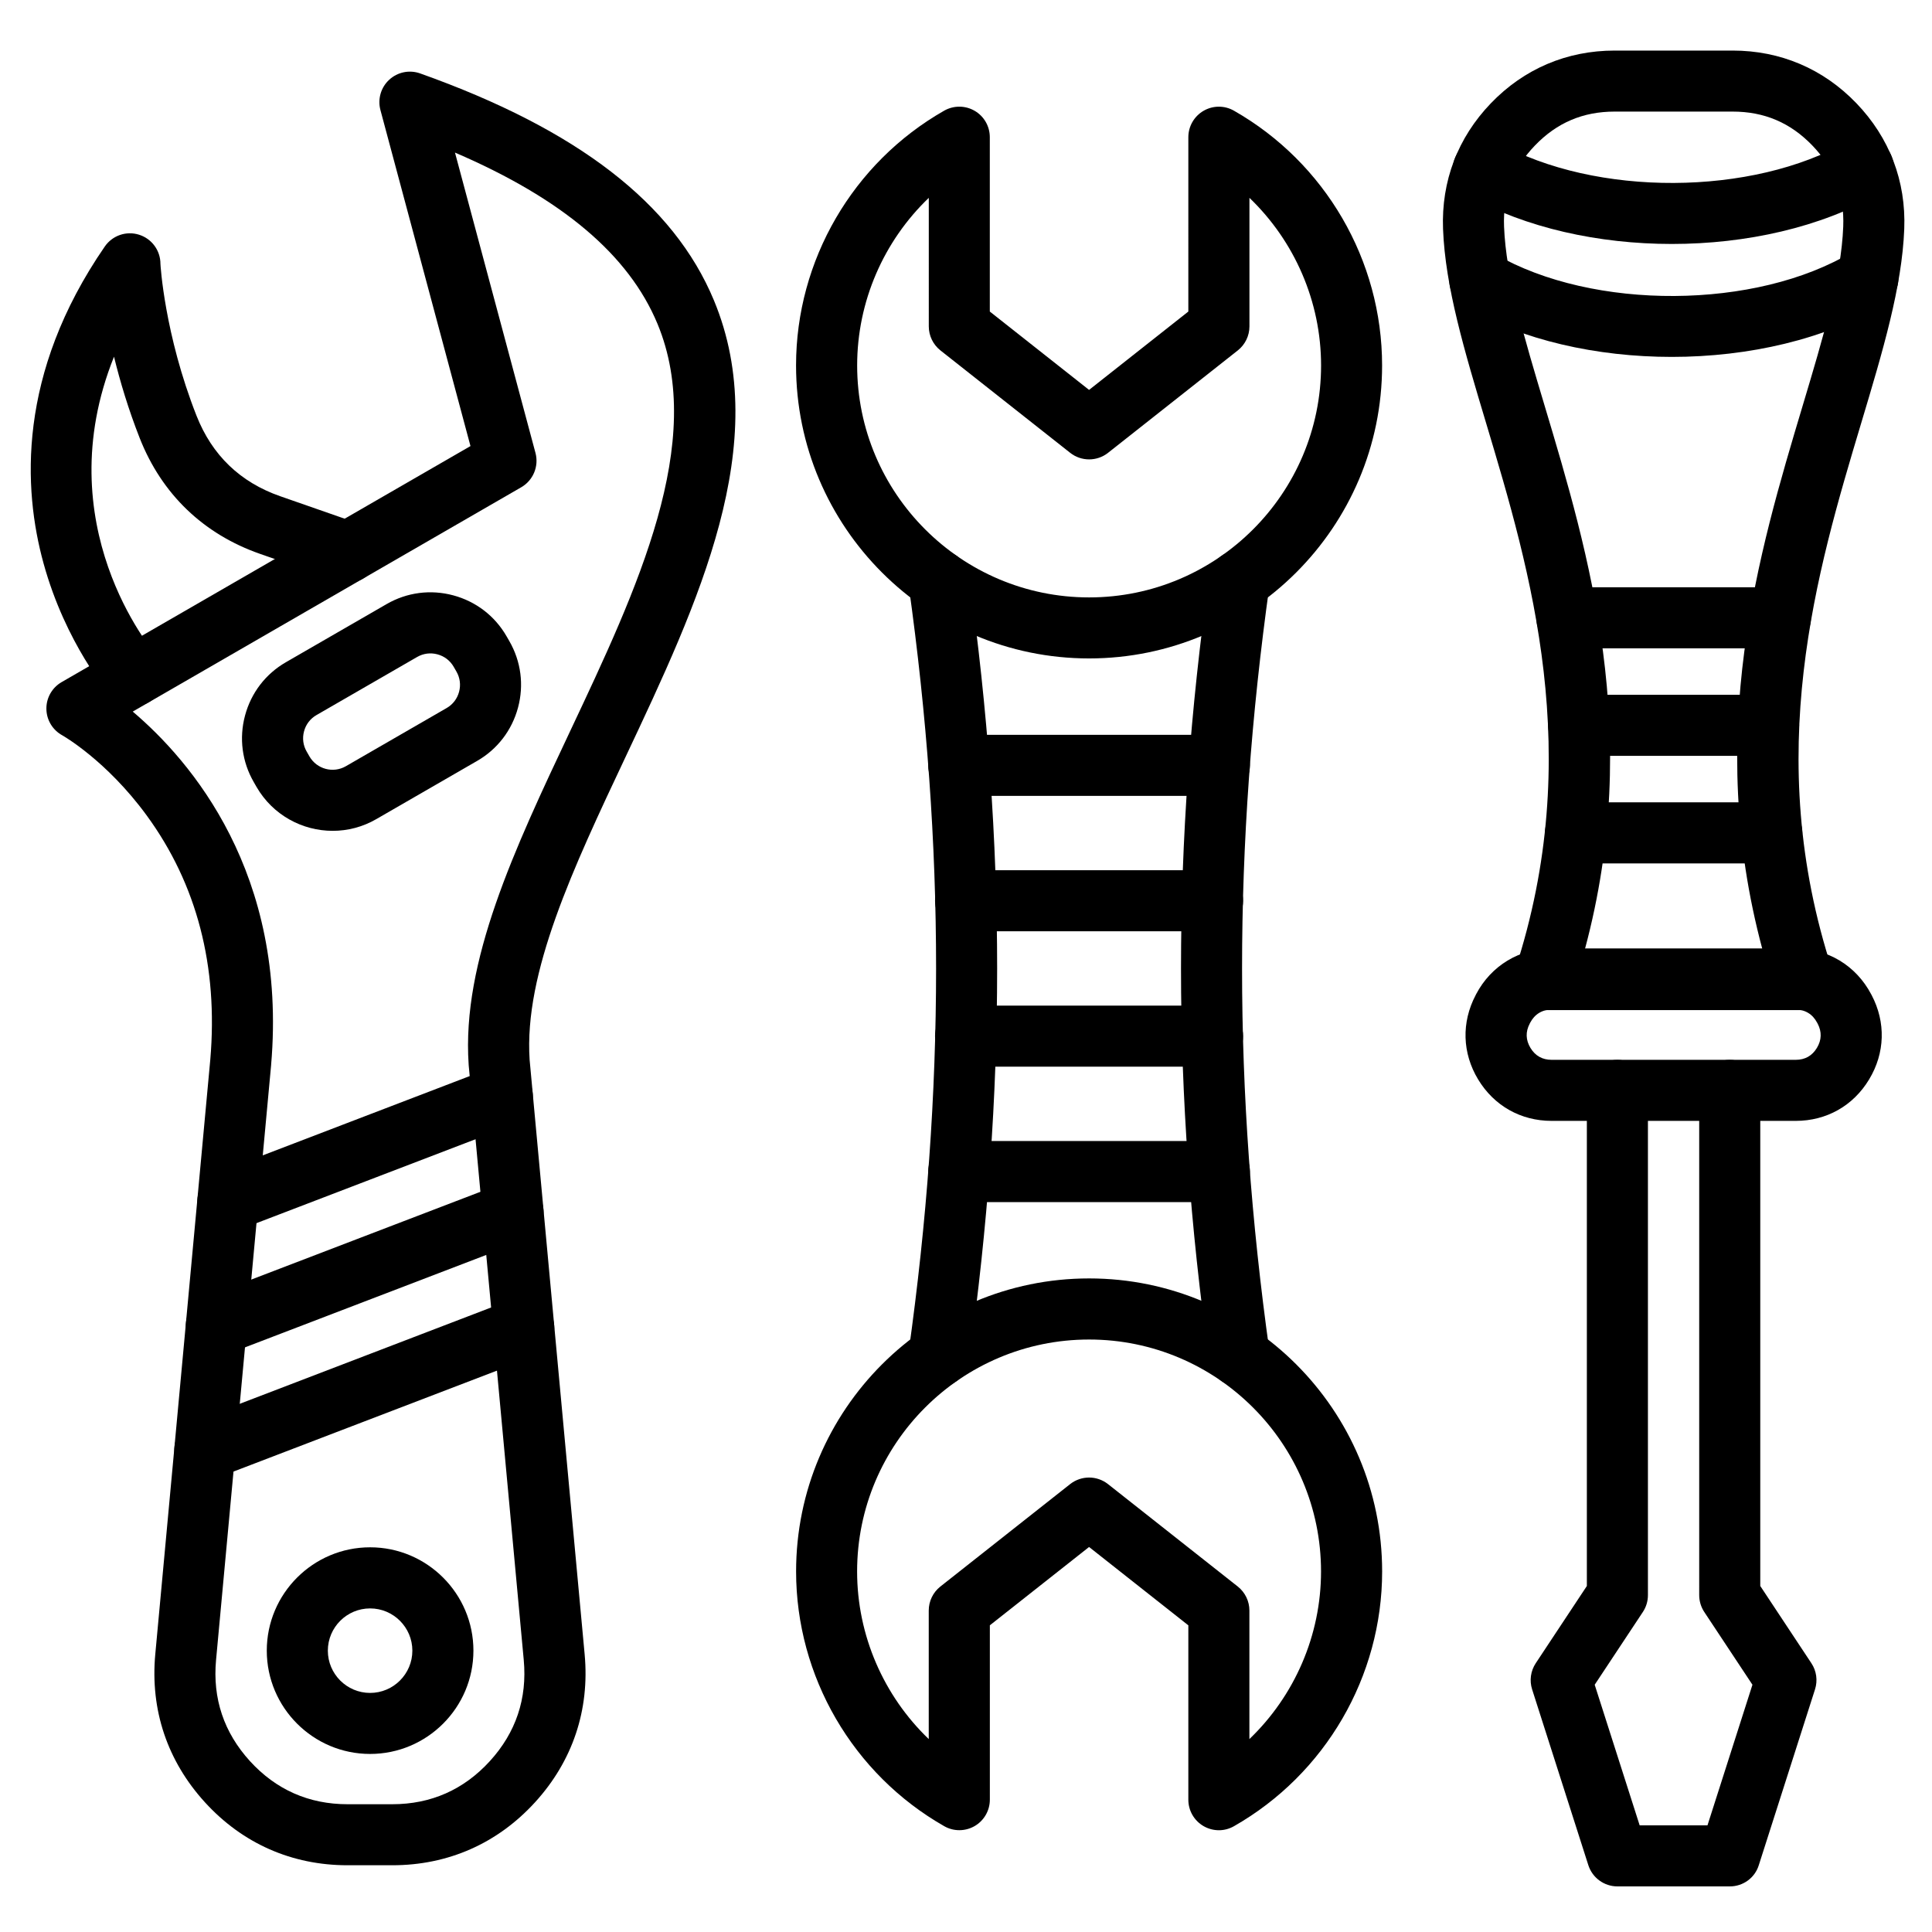 <svg xmlns="http://www.w3.org/2000/svg" xmlns:xlink="http://www.w3.org/1999/xlink" id="Layer_1" x="0px" y="0px" viewBox="0 0 486 486" style="enable-background:new 0 0 486 486;" xml:space="preserve"><g>	<g>		<g>			<path d="M273.96,165.63c-40.64,0-73.71-33.07-73.71-73.71c0-26.43,14.28-50.98,37.26-64.08c2.38-1.35,5.3-1.34,7.66,0.03     c2.37,1.37,3.82,3.9,3.82,6.64v43.86l24.97,19.71l24.97-19.71V34.52c0-2.74,1.46-5.27,3.82-6.64c2.37-1.38,5.28-1.39,7.66-0.03     c22.98,13.1,37.26,37.65,37.26,64.08C347.67,132.57,314.6,165.63,273.96,165.63z M233.64,49.77     c-11.35,10.88-18.02,26.08-18.02,42.16c0,32.17,26.17,58.35,58.35,58.35c32.17,0,58.35-26.17,58.35-58.35     c0-16.07-6.67-31.27-18.02-42.16v32.34c0,2.35-1.08,4.57-2.92,6.03l-32.65,25.77c-2.79,2.2-6.73,2.2-9.52,0l-32.65-25.77     c-1.84-1.46-2.92-3.68-2.92-6.03V49.77L233.64,49.77z M306.61,82.11L306.61,82.11L306.61,82.11z"></path>		</g>		<g>			<path d="M306.61,460.4c-1.33,0-2.67-0.35-3.86-1.04c-2.37-1.38-3.82-3.9-3.82-6.64v-43.86l-24.97-19.71L249,408.85v43.86     c0,2.74-1.46,5.27-3.82,6.64c-2.37,1.37-5.29,1.39-7.66,0.03c-22.98-13.1-37.26-37.65-37.26-64.08     c0-40.64,33.07-73.71,73.71-73.71s73.71,33.07,73.71,73.71c0,26.42-14.28,50.98-37.26,64.08     C309.23,460.06,307.92,460.4,306.61,460.4z M273.96,371.68c1.68,0,3.36,0.55,4.76,1.65l32.65,25.77     c1.84,1.46,2.92,3.68,2.92,6.03v32.34c11.35-10.88,18.02-26.08,18.02-42.16c0-32.17-26.17-58.35-58.35-58.35     c-32.17,0-58.35,26.17-58.35,58.35c0,16.07,6.67,31.27,18.02,42.16v-32.34c0-2.35,1.08-4.57,2.92-6.03l32.65-25.77     C270.6,372.23,272.28,371.68,273.96,371.68z"></path>		</g>		<g>			<path d="M236.17,348.85c-0.35,0-0.71-0.02-1.07-0.08c-4.2-0.59-7.13-4.47-6.54-8.67c9.22-65.82,9.22-127.14,0-192.98     c-0.59-4.2,2.34-8.08,6.54-8.67c4.19-0.59,8.08,2.34,8.67,6.54c9.42,67.28,9.42,129.96,0,197.24     C243.23,346.08,239.94,348.85,236.17,348.85z"></path>		</g>		<g>			<path d="M311.75,348.85c-3.77,0-7.06-2.78-7.6-6.62c-9.42-67.28-9.42-129.95,0-197.24c0.59-4.2,4.47-7.12,8.67-6.54     c4.2,0.59,7.13,4.47,6.54,8.67c-9.22,65.83-9.22,127.15,0,192.98c0.59,4.2-2.34,8.08-6.54,8.67     C312.46,348.83,312.1,348.85,311.75,348.85z"></path>		</g>		<g>			<path d="M306.74,200.21h-65.56c-4.24,0-7.68-3.44-7.68-7.68s3.44-7.68,7.68-7.68h65.56c4.24,0,7.68,3.44,7.68,7.68     S310.98,200.21,306.74,200.21z"></path>		</g>		<g>			<path d="M305.03,234.27h-62.14c-4.24,0-7.68-3.44-7.68-7.68c0-4.24,3.44-7.68,7.68-7.68h62.14c4.24,0,7.68,3.44,7.68,7.68     C312.71,230.83,309.27,234.27,305.03,234.27z"></path>		</g>		<g>			<path d="M305.03,268.33h-62.14c-4.24,0-7.68-3.44-7.68-7.68c0-4.24,3.44-7.68,7.68-7.68h62.14c4.24,0,7.68,3.44,7.68,7.68     C312.71,264.89,309.27,268.33,305.03,268.33z"></path>		</g>		<g>			<path d="M306.74,302.39h-65.56c-4.24,0-7.68-3.44-7.68-7.68c0-4.24,3.44-7.68,7.68-7.68h65.56c4.24,0,7.68,3.44,7.68,7.68     C314.42,298.95,310.98,302.39,306.74,302.39z"></path>		</g>	</g>	<g>		<g>			<path d="M453.62,254.09h-65.21c-2.46,0-4.77-1.18-6.22-3.17c-1.44-1.99-1.85-4.56-1.08-6.9c17.73-54.15,3.88-100.36-7.25-137.5     c-5.53-18.43-10.3-34.34-10.86-48.92c-0.46-12.02,3.7-22.96,12.04-31.63s19.11-13.25,31.14-13.25h29.66     c12.03,0,22.8,4.58,31.14,13.25s12.51,19.61,12.04,31.63c-0.57,14.58-5.33,30.5-10.86,48.93c-11.13,37.14-24.98,83.35-7.25,137.5     c0.77,2.34,0.36,4.9-1.08,6.9C458.39,252.91,456.08,254.09,453.62,254.09z M398.7,238.73h44.62     c-14.55-54.25-0.93-99.69,10.13-136.62c5.22-17.43,9.73-32.47,10.22-45.11c0.31-7.97-2.23-14.64-7.76-20.39     s-12.1-8.54-20.07-8.54h-29.66c-7.98,0-14.54,2.79-20.07,8.54c-5.53,5.75-8.07,12.42-7.76,20.39c0.49,12.64,5,27.68,10.22,45.11     C399.63,139.04,413.25,184.48,398.7,238.73z"></path>		</g>		<g>			<path d="M451.72,281.96H390.3c-7.74,0-14.47-3.8-18.47-10.42s-4.23-14.35-0.63-21.2l0.12-0.24c3.79-7.21,10.93-11.52,19.09-11.52     h61.19c8.16,0,15.3,4.31,19.1,11.53l0.11,0.2c3.61,6.86,3.38,14.59-0.62,21.21C466.19,278.17,459.46,281.96,451.72,281.96z      M390.42,253.95c-2.46,0-4.36,1.15-5.5,3.32l-0.12,0.24c-1.07,2.04-1.01,4.1,0.19,6.09c1.2,1.99,2.99,3,5.32,3h61.42     c2.33,0,4.12-1.01,5.32-3c1.2-1.99,1.26-4.05,0.18-6.11l-0.11-0.2c-1.15-2.19-3.05-3.34-5.51-3.34H390.42L390.42,253.95z"></path>		</g>		<g>			<path d="M435.15,474.53h-28.28c-3.34,0-6.3-2.16-7.32-5.34l-14.14-44.22c-0.71-2.22-0.37-4.64,0.91-6.58l12.86-19.43V274.29     c0-4.24,3.44-7.68,7.68-7.68c4.24,0,7.68,3.44,7.68,7.68v126.98c0,1.51-0.44,2.98-1.28,4.24l-12.11,18.29l11.31,35.37h17.06     l11.31-35.37l-12.11-18.29c-0.83-1.26-1.28-2.73-1.28-4.24V274.29c0-4.24,3.44-7.68,7.68-7.68s7.68,3.44,7.68,7.68v124.67     l12.86,19.43c1.29,1.94,1.62,4.36,0.91,6.58l-14.14,44.22C441.45,472.37,438.49,474.53,435.15,474.53z"></path>		</g>		<g>			<path d="M445.69,217.19h-49.36c-4.24,0-7.68-3.44-7.68-7.68c0-4.24,3.44-7.68,7.68-7.68h49.36c4.24,0,7.68,3.44,7.68,7.68     C453.37,213.75,449.94,217.19,445.69,217.19z"></path>		</g>		<g>			<path d="M444.9,190.14h-47.78c-4.24,0-7.68-3.44-7.68-7.68c0-4.24,3.44-7.68,7.68-7.68h47.78c4.24,0,7.68,3.44,7.68,7.68     C452.58,186.7,449.14,190.14,444.9,190.14z"></path>		</g>		<g>			<path d="M447.87,163.09h-53.72c-4.24,0-7.68-3.44-7.68-7.68c0-4.24,3.44-7.68,7.68-7.68h53.72c4.24,0,7.68,3.44,7.68,7.68     C455.55,159.65,452.11,163.09,447.87,163.09z"></path>		</g>		<g>			<path d="M420.55,61.37c-18.37,0-36.75-4.02-51.16-12.08c-3.7-2.07-5.03-6.75-2.96-10.45s6.75-5.03,10.45-2.96     c24.45,13.67,63.93,13.5,88-0.37c3.67-2.12,8.37-0.86,10.49,2.82c2.12,3.67,0.86,8.37-2.82,10.49     C458.04,57.18,439.3,61.37,420.55,61.37z"></path>		</g>		<g>			<path d="M420.53,89.78c-18.82,0-37.64-4.18-52.11-12.56c-3.67-2.13-4.92-6.82-2.8-10.49c2.13-3.67,6.82-4.92,10.5-2.8     c24.61,14.25,65.72,14,89.78-0.54c3.63-2.19,8.35-1.03,10.55,2.6c2.19,3.63,1.03,8.35-2.6,10.55     C459.26,85.35,439.9,89.78,420.53,89.78z"></path>		</g>	</g>	<g>		<g>			<path d="M33.61,177.67c-2.14,0-4.26-0.89-5.78-2.63c-0.46-0.53-11.32-13.14-16.88-33.34C5.8,123.03,4.29,94.04,26.36,62.01     c1.91-2.77,5.4-3.98,8.61-2.97c3.21,1,5.4,3.98,5.39,7.35c0,0.11,0.98,17.63,9.08,38.2c3.91,9.92,10.99,16.73,21.06,20.24     l19.53,6.81c4.01,1.4,6.12,5.77,4.73,9.78c-1.4,4.01-5.77,6.12-9.78,4.73l-19.53-6.81c-14.28-4.98-24.76-15.05-30.3-29.12     c-2.86-7.27-4.95-14.27-6.47-20.49c-16.96,42.24,9.44,73.74,10.74,75.24c2.76,3.21,2.41,8.05-0.79,10.82     C37.18,177.06,35.39,177.67,33.61,177.67z"></path>		</g>		<g>			<path d="M98.68,469.21H87.44c-14.03,0-26.45-5.48-35.9-15.85c-9.45-10.37-13.77-23.24-12.48-37.21L52.9,266.54     c2.01-23.47-3.37-44.13-15.99-61.4c-10.16-13.9-21.13-20.1-21.23-20.16c-2.44-1.33-3.98-3.87-4.01-6.65     c-0.04-2.78,1.43-5.36,3.84-6.75l102.84-59.37L95.7,27.69c-0.74-2.76,0.11-5.7,2.21-7.63c2.1-1.94,5.1-2.55,7.78-1.59     c39.61,14.09,63.78,32.75,73.89,57.06c14.98,36-3.94,76.1-22.22,114.88c-13.16,27.91-25.6,54.27-24.13,76.21l13.84,149.54     c1.29,13.97-3.02,26.84-12.48,37.21C125.13,463.73,112.72,469.21,98.68,469.21z M33.39,179c14.59,12.38,38.96,40.61,34.81,88.89     c0,0.02,0,0.03,0,0.05L54.35,417.57c-0.9,9.69,1.97,18.25,8.53,25.45c6.56,7.19,14.82,10.84,24.55,10.84h11.24     c9.73,0,17.99-3.65,24.55-10.84s9.43-15.75,8.53-25.45L117.9,267.94c-0.01-0.06-0.01-0.12-0.01-0.18     c-1.77-25.94,11.5-54.1,25.56-83.9c16.86-35.75,34.29-72.72,21.93-102.43c-7.19-17.28-23.91-31.44-50.93-43.05l20.25,75.55     c0.9,3.36-0.57,6.9-3.58,8.64L33.39,179z M60.55,267.23L60.55,267.23L60.55,267.23z"></path>		</g>		<g>			<path d="M83.69,209c-7.63,0-15.06-3.96-19.15-11.03l-0.71-1.24c-2.94-5.09-3.72-11.04-2.19-16.74c1.53-5.7,5.17-10.46,10.27-13.4     l0,0l25.36-14.64c5.1-2.94,11.04-3.72,16.74-2.19c5.7,1.53,10.46,5.17,13.4,10.27l0.71,1.23c2.94,5.1,3.72,11.04,2.19,16.74     s-5.17,10.46-10.27,13.4l-25.36,14.64C91.22,208.05,87.43,209,83.69,209z M79.59,179.89c-1.54,0.89-2.65,2.34-3.11,4.08     c-0.47,1.74-0.23,3.54,0.66,5.08l0.71,1.24c1.85,3.2,5.96,4.3,9.16,2.45l25.36-14.64c1.54-0.89,2.65-2.34,3.11-4.07     c0.47-1.74,0.23-3.54-0.66-5.09l-0.71-1.23c-0.89-1.54-2.34-2.65-4.08-3.11c-1.74-0.47-3.54-0.23-5.09,0.66L79.59,179.89z"></path>		</g>		<g>			<path d="M93.1,441.21c-14.33,0-25.99-11.66-25.99-25.99s11.66-25.99,25.99-25.99s25.99,11.66,25.99,25.99     S107.43,441.21,93.1,441.21z M93.1,404.6c-5.86,0-10.63,4.77-10.63,10.63c0,5.86,4.77,10.63,10.63,10.63s10.63-4.77,10.63-10.63     C103.73,409.37,98.96,404.6,93.1,404.6z"></path>		</g>		<g>			<g>				<path d="M57.32,309.9c-3.09,0-6-1.88-7.17-4.93c-1.52-3.96,0.46-8.4,4.42-9.92l69.04-26.45c3.96-1.51,8.4,0.46,9.92,4.42      c1.52,3.96-0.46,8.4-4.42,9.92l-69.04,26.45C59.16,309.74,58.23,309.9,57.32,309.9z"></path>			</g>			<g>				<path d="M54.42,341.15c-3.09,0-6-1.88-7.17-4.93c-1.52-3.96,0.46-8.4,4.42-9.92l74.63-28.59c3.96-1.52,8.4,0.46,9.92,4.42      s-0.46,8.4-4.42,9.92l-74.63,28.59C56.27,340.98,55.34,341.15,54.42,341.15z"></path>			</g>			<g>				<path d="M51.53,372.4c-3.09,0-6-1.88-7.17-4.93c-1.52-3.96,0.46-8.4,4.42-9.92L129,326.81c3.96-1.51,8.4,0.46,9.92,4.42      c1.52,3.96-0.46,8.4-4.42,9.92l-80.21,30.73C53.38,372.23,52.45,372.4,51.53,372.4z"></path>			</g>		</g>	</g></g></svg>